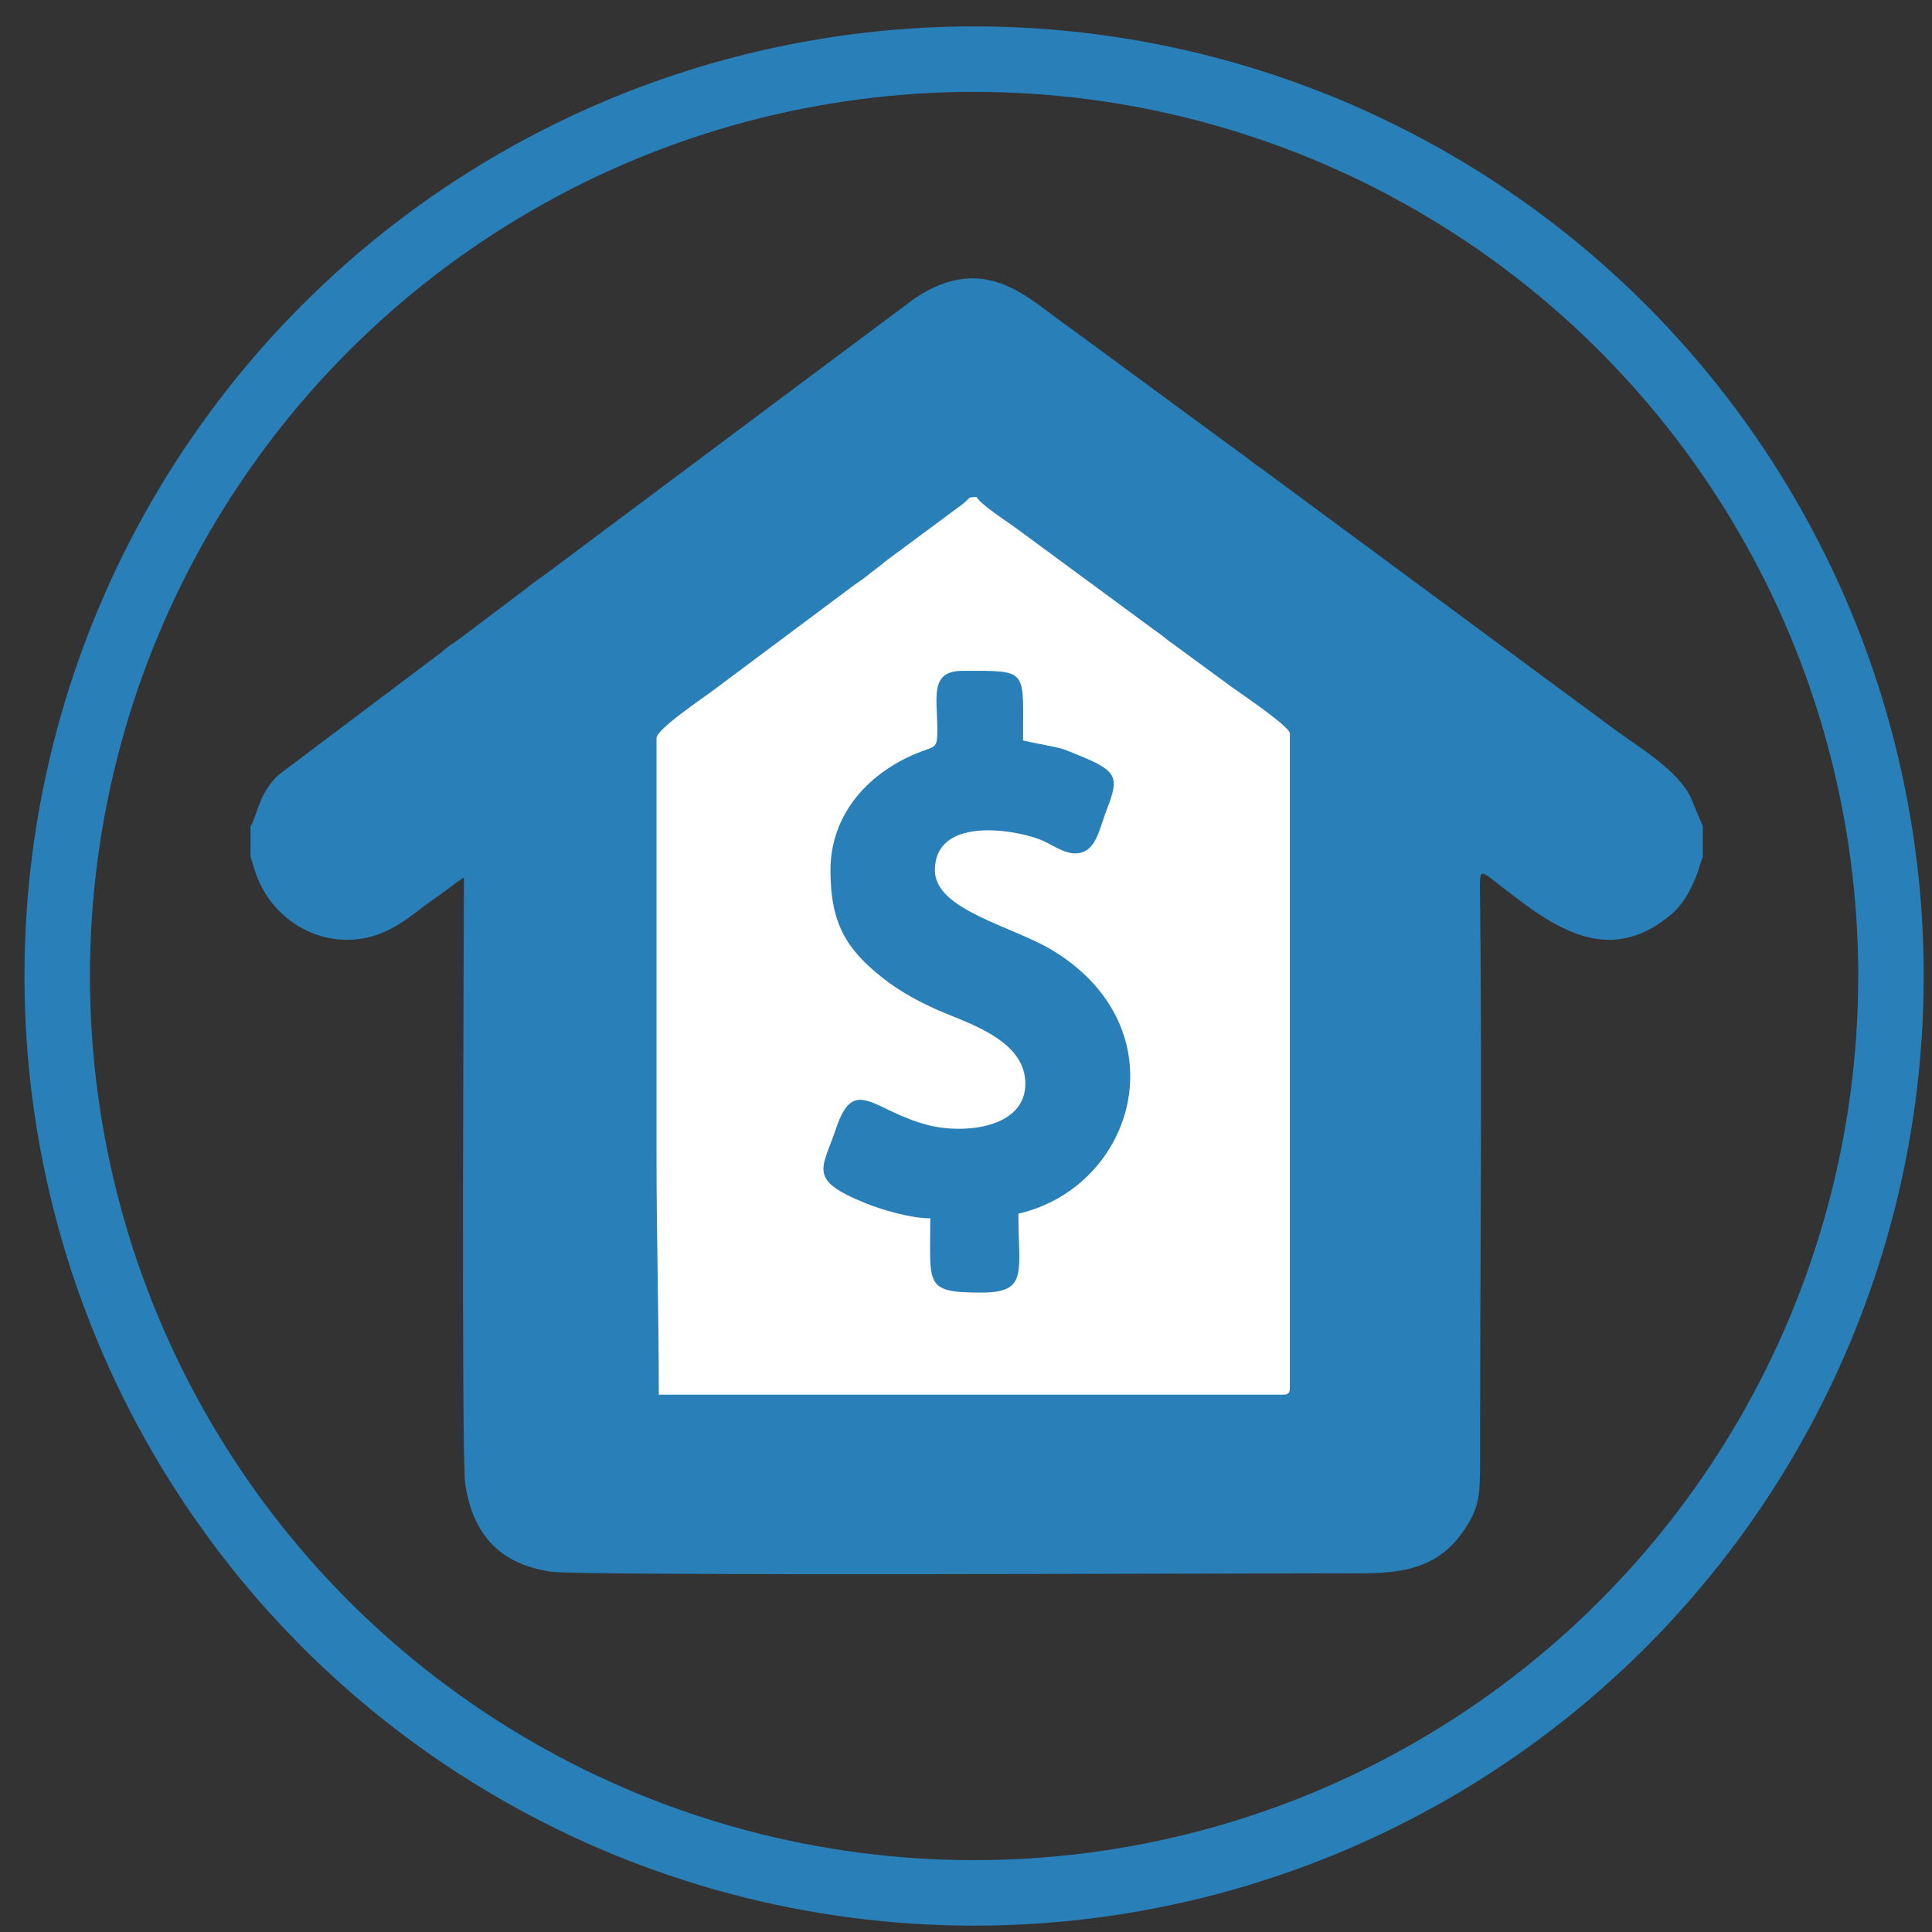 <?xml version="1.0" encoding="UTF-8"?>
<!DOCTYPE svg PUBLIC "-//W3C//DTD SVG 1.1//EN" "http://www.w3.org/Graphics/SVG/1.1/DTD/svg11.dtd">
<!-- Creator: CorelDRAW X7 -->
<svg xmlns="http://www.w3.org/2000/svg" xml:space="preserve" width="59px" height="59px" version="1.1" style="shape-rendering:geometricPrecision; text-rendering:geometricPrecision; image-rendering:optimizeQuality; fill-rule:evenodd; clip-rule:evenodd"
viewBox="0 0 59000 59000"
 xmlns:xlink="http://www.w3.org/1999/xlink">
 <rect x="0" y="0" width="59000" height="59000" fill="#333333" stroke="none"/>
 <defs>
  <style type="text/css">
   <![CDATA[
    .str0 {stroke:#2980B9;stroke-width:1999.66}
    .fil0 {fill:none}
    .fil1 {fill:#2980B9}
    .fil2 {fill:white}
   ]]>
  </style>
 </defs>
 <g id="Слой_x0020_1">
  <circle class="fil0 str0" cx="29747" cy="29806" r="28000"/>
  <g id="_2393974946128">
   <path class="fil1" d="M7650 25233l0 921 150 486c541,1607 2302,2501 3880,1844 642,-268 1060,-680 1666,-1097 306,-210 526,-398 822,-595 0,1255 -85,17695 39,18523 238,1597 1104,2461 2630,2683 913,132 21212,48 23899,48 1602,0 3010,117 3983,-1331 459,-681 481,-1050 481,-2140 -3,-5679 66,-11652 -3,-17290 -9,-727 -7,-726 447,-374 1620,1261 3386,2733 5416,994 398,-340 706,-963 852,-1485l89 -266 0 -921 -377 -899c-398,-798 -1442,-1429 -2246,-2006l-10839 -8006c-140,-101 -224,-145 -371,-267 -146,-121 -161,-133 -323,-243l-5267 -3872c-1157,-793 -2474,-2278 -4638,-833l-3611 2695c-12,9 -28,21 -40,31l-6812 5090c-248,187 -454,342 -687,516 -233,175 -461,319 -694,513l-2059 1553c-132,102 -245,160 -376,262 -143,113 -142,133 -314,252l-4851 3652c-545,540 -599,1028 -795,1472l-51 90z"/>
   <path class="fil2" d="M20049 22541l0 12752c0,2512 70,4789 70,7298l19058 0c163,0 213,-50 213,-213l0 -19979c0,-209 -1478,-1206 -1731,-1387l-1799 -1319c-239,-163 -352,-279 -608,-454l-4243 -3125c-192,-144 -1110,-736 -1184,-941 -372,31 -52,-25 -666,397l-2115 1568c-126,103 -178,149 -316,251 -239,177 -354,294 -610,453l-4299 3211c-368,277 -1770,1213 -1770,1488z"/>
   <path class="fil1" d="M25361 26579c0,1609 476,2405 1600,3290 574,453 1268,816 1952,1093 980,398 2400,924 2400,2135 0,1338 -1835,1549 -2963,1263 -1680,-425 -2261,-1562 -2821,109 -416,1241 -888,1558 924,2283 470,188 1352,454 1956,454 0,2049 -194,2267 1558,2267 1444,0 1133,-616 1133,-2409 3608,-840 4969,-5669 1034,-8047 -1213,-734 -3584,-1228 -3584,-2438 0,-1628 2347,-1271 3210,-942 326,125 731,442 1104,424 614,-31 693,-719 948,-1375 379,-977 299,-1153 -940,-1649 -285,-115 -379,-171 -749,-243 -327,-65 -593,-115 -881,-182 0,-2210 183,-2126 -1842,-2126 -1001,0 -786,781 -776,1704 7,676 -36,585 -509,767 -1523,583 -2754,1852 -2754,3622z"/>
  </g>
 </g>
</svg>
